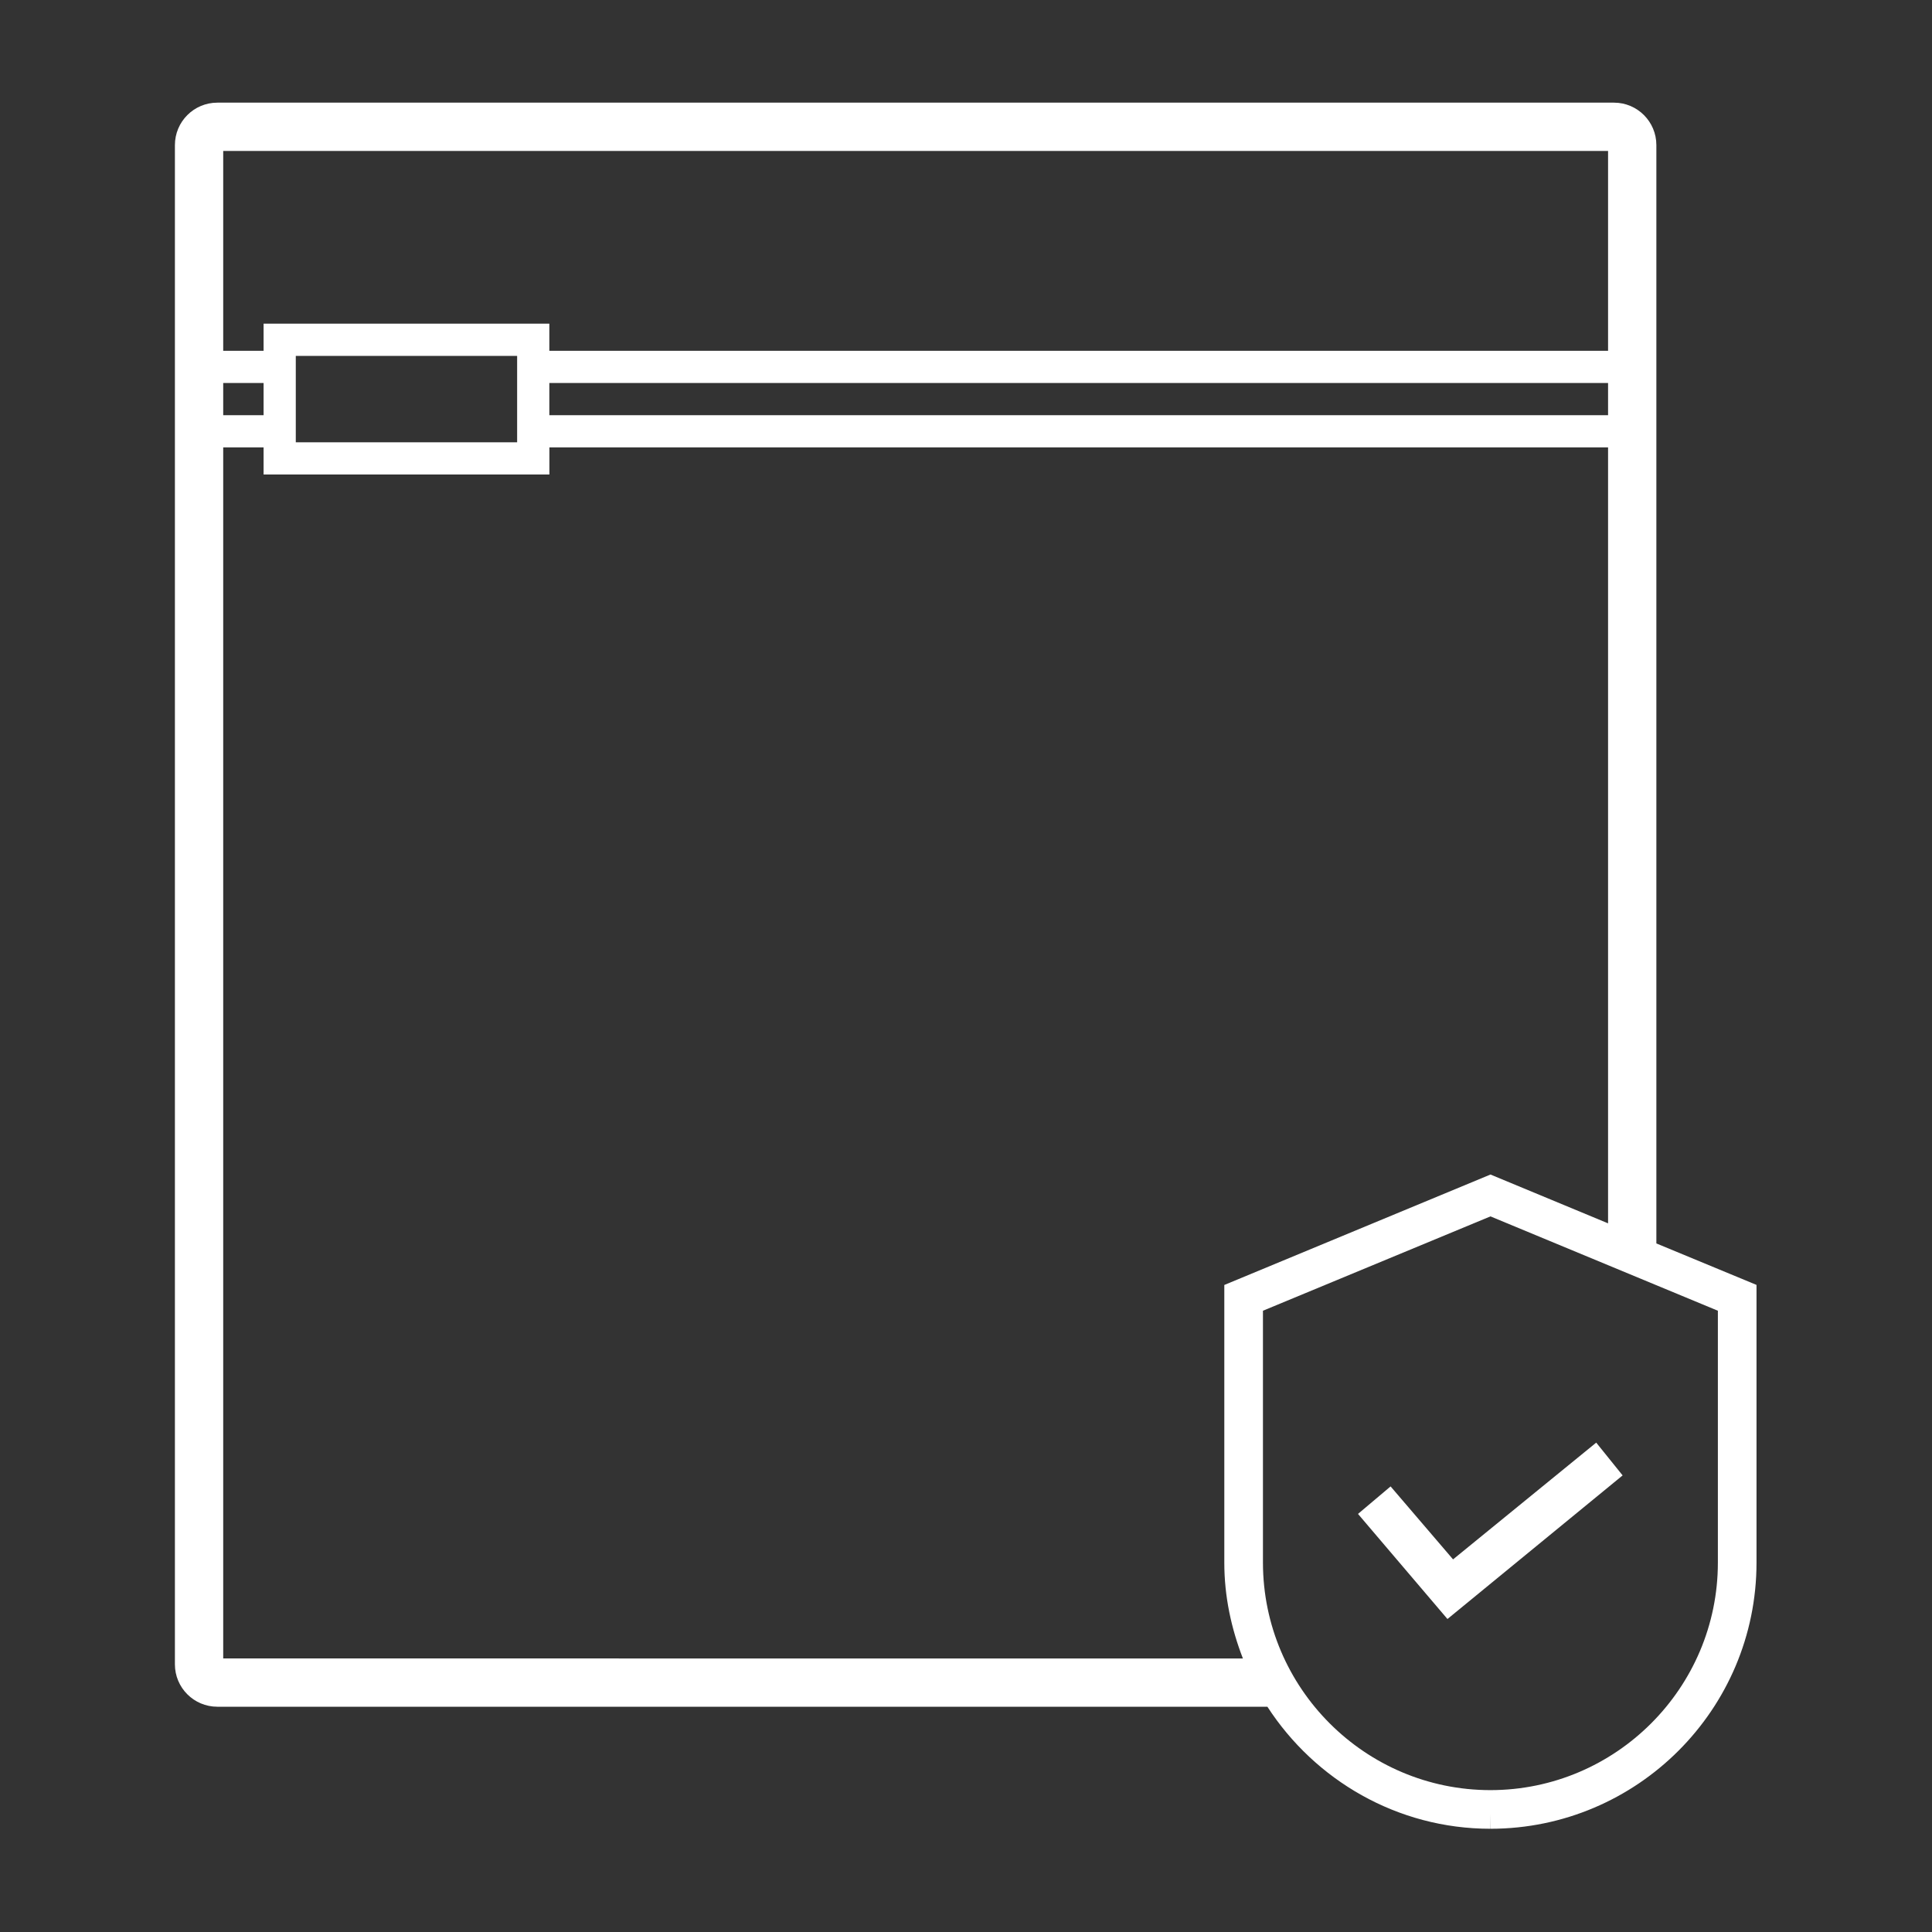 <?xml version="1.0" encoding="utf-8"?>
<!-- Generator: Adobe Illustrator 15.0.0, SVG Export Plug-In  -->
<!DOCTYPE svg PUBLIC "-//W3C//DTD SVG 1.1//EN" "http://www.w3.org/Graphics/SVG/1.1/DTD/svg11.dtd">
<svg version="1.1"
	 xmlns="http://www.w3.org/2000/svg" xmlns:xlink="http://www.w3.org/1999/xlink" xmlns:a="http://ns.adobe.com/AdobeSVGViewerExtensions/3.0/"
	 x="0px" y="0px" width="30px" height="30px" viewBox="-2.716 -1.594 30 30" enable-background="new -2.716 -1.594 30 30"
	 xml:space="preserve">
<rect x="-2.716" y="-1.594" width="30" height="30" fill="#333333" stroke="none"/>
<defs>
</defs>
<path fill="#FFFFFF" d="M22.07,20.807l-2.223,1.813l-0.97-1.133l-0.506,0.427l1.389,1.632l2.72-2.23L22.07,20.807z"/>
<path fill="#FFFFFF" d="M23.004,17.714V0.659C23.004,0.295,22.709,0,22.346,0H0.659C0.295,0,0,0.295,0,0.659V24.25
	c0,0.363,0.295,0.658,0.659,0.658h16.305c0.737,1.137,2.013,1.895,3.464,1.895v-0.236l0.002,0.236
	c2.277-0.002,4.129-1.854,4.129-4.132v-4.313L23.004,17.714z M0.75,0.75h21.504v3.103H5.814V3.432H1.377v0.421H0.75V0.75z
	 M22.254,4.353v0.5H5.814v-0.5H22.254z M5.314,3.932v1.342H1.877V3.932H5.314z M0.75,4.353h0.627v0.5H0.75V4.353z M0.75,24.158
	V5.353h0.627v0.421h4.438V5.353h16.439v12.049l-1.826-0.758l-4.133,1.715v4.313c0,0.525,0.109,1.023,0.289,1.487L0.75,24.158
	L0.75,24.158z M23.959,22.671c0,1.945-1.584,3.53-3.529,3.532h-0.002c-1.947,0-3.531-1.585-3.533-3.532v-3.912l3.533-1.465
	l3.531,1.465V22.671L23.959,22.671z"/>
</svg>
